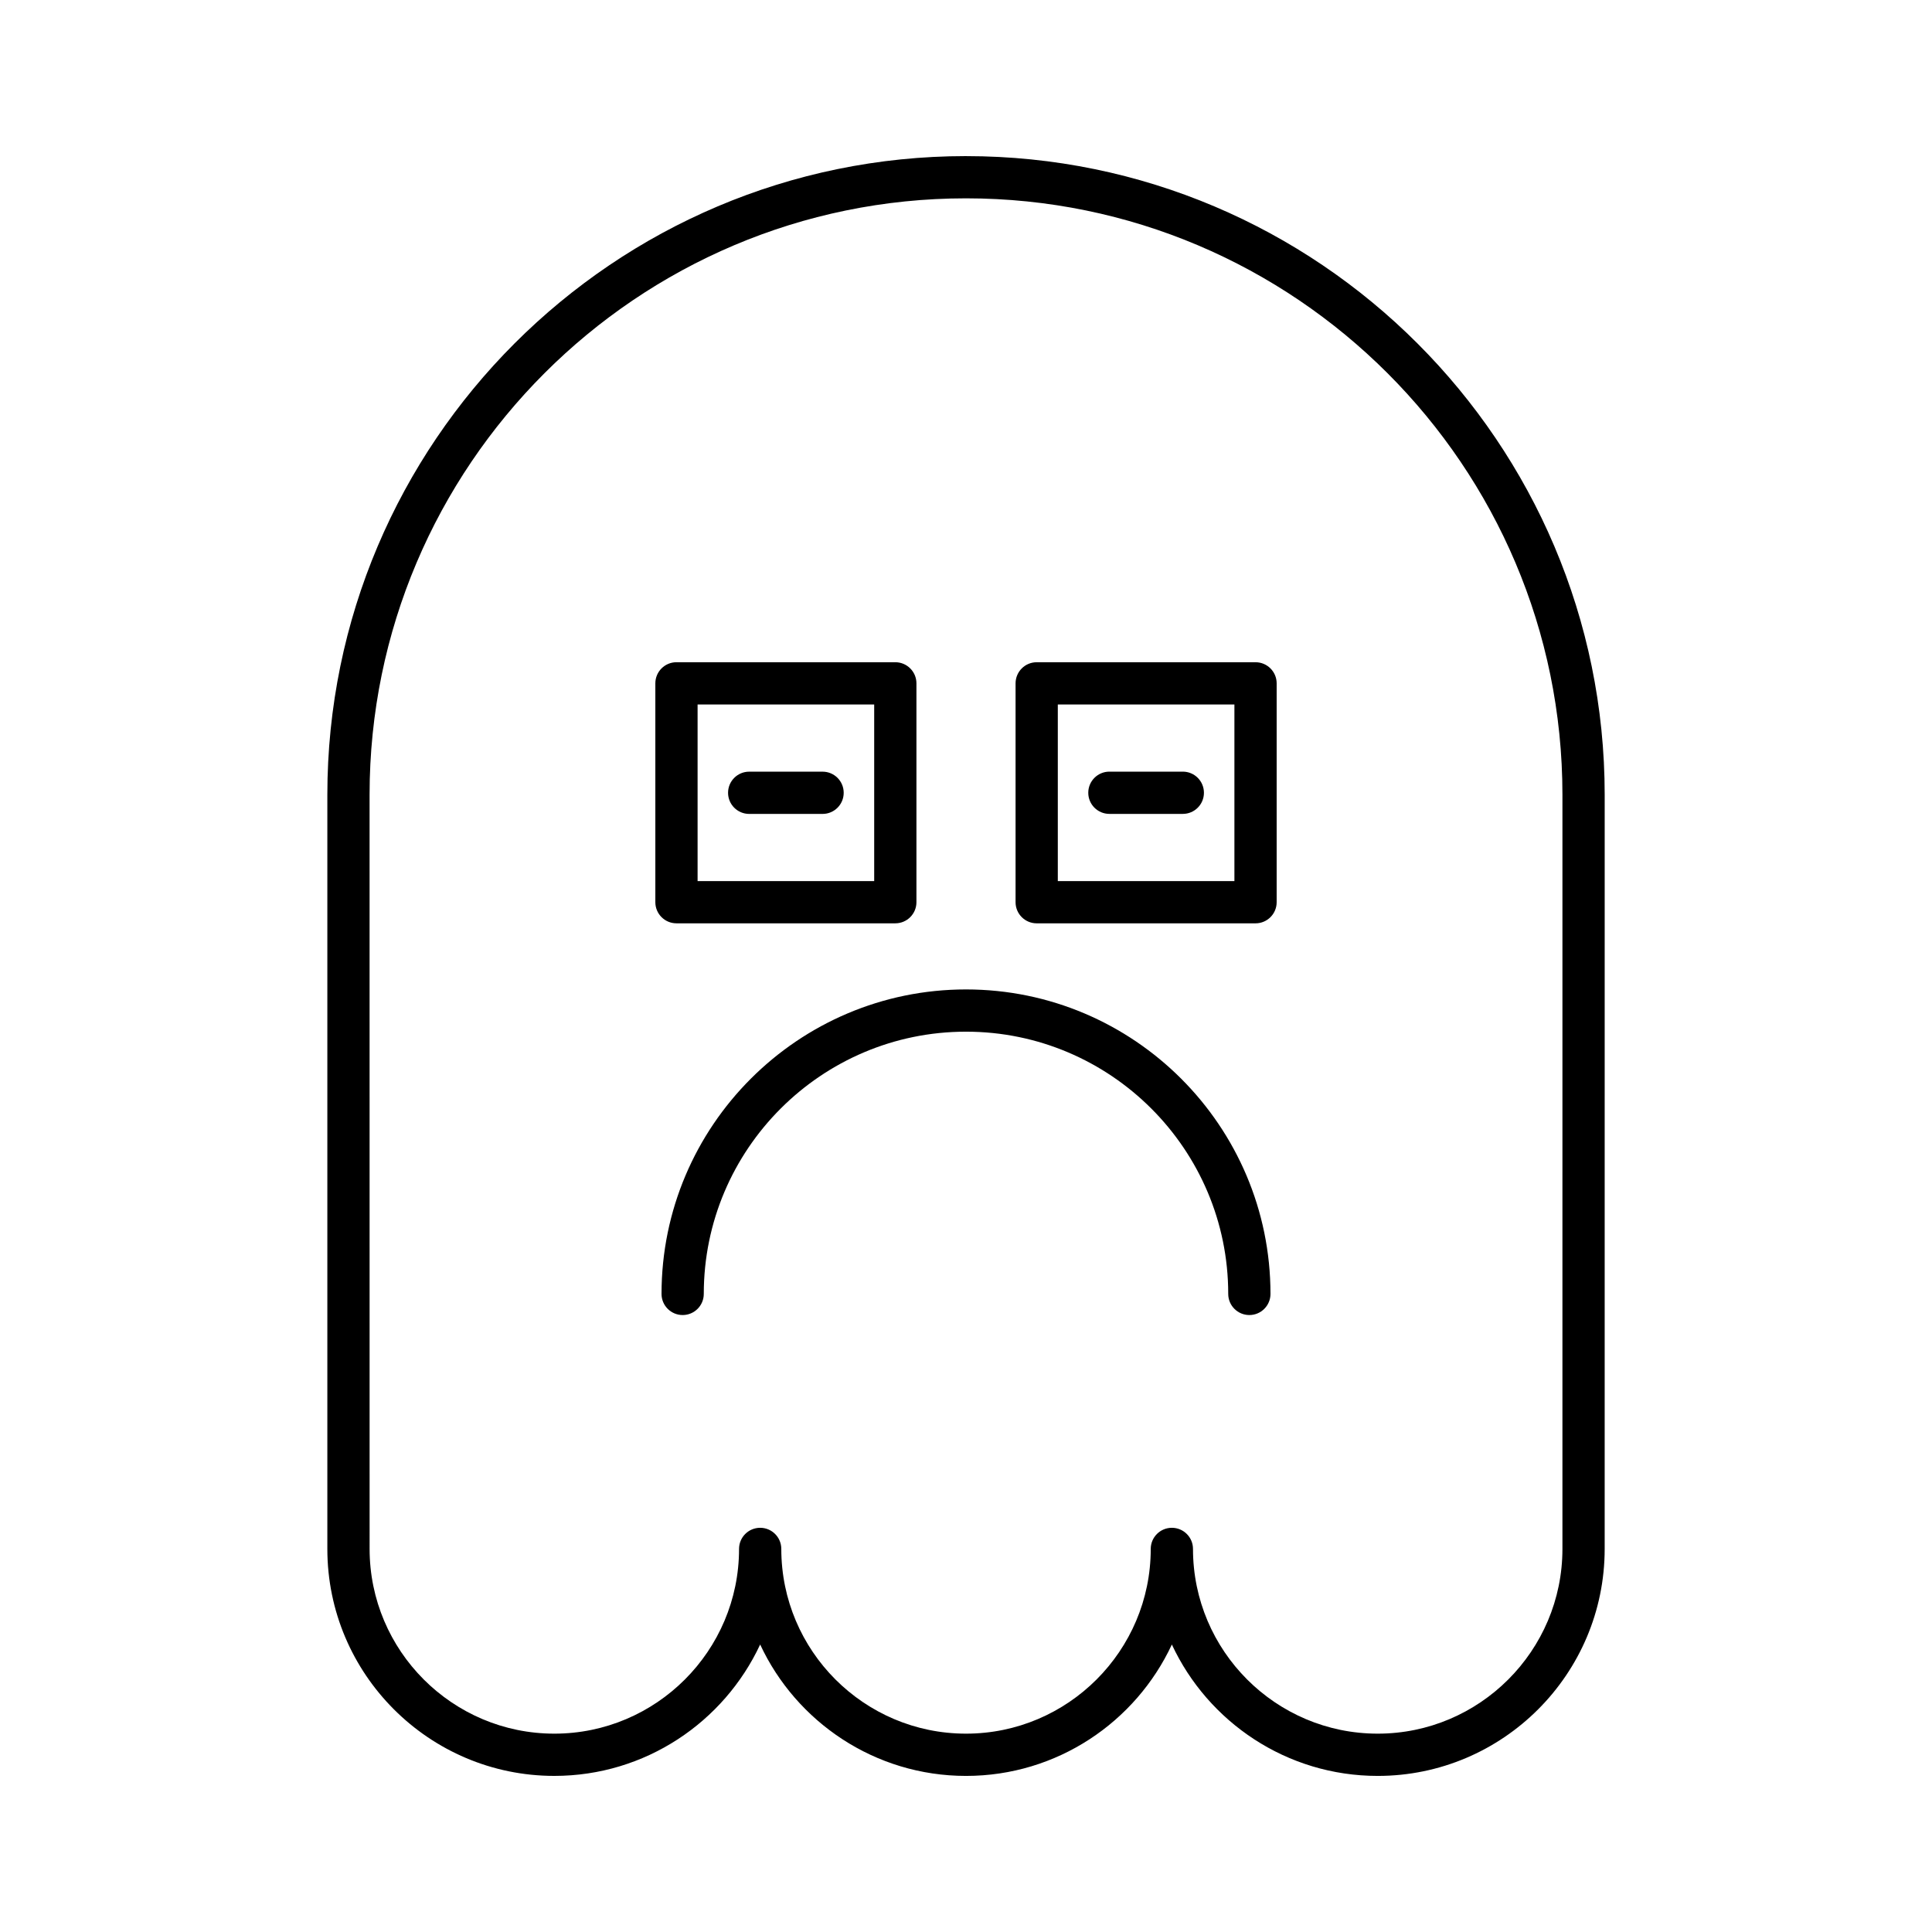 <?xml version="1.0" encoding="UTF-8"?>
<!-- Uploaded to: SVG Repo, www.svgrepo.com, Generator: SVG Repo Mixer Tools -->
<svg fill="#000000" width="800px" height="800px" version="1.1" viewBox="144 144 512 512" xmlns="http://www.w3.org/2000/svg">
 <g>
  <path d="m400 185.37c-93.328 0-169.25 75.926-169.25 169.25v199.86c0 33.168 26.984 60.152 60.148 60.152 24.125 0 44.973-14.273 54.551-34.82 9.578 20.551 30.43 34.824 54.555 34.824s44.973-14.273 54.551-34.82c9.578 20.547 30.426 34.82 54.551 34.82 33.168 0 60.148-26.984 60.148-60.152l0.004-199.86c0-93.324-75.93-169.25-169.25-169.25zm158.06 369.11c0 26.996-21.961 48.957-48.953 48.957-26.996 0-48.953-21.961-48.953-48.957 0-3.09-2.504-5.598-5.598-5.598s-5.598 2.508-5.598 5.598c0 26.996-21.961 48.957-48.953 48.957-26.996 0-48.953-21.961-48.953-48.957 0-3.09-2.504-5.598-5.598-5.598s-5.598 2.508-5.598 5.598c0 26.996-21.961 48.957-48.953 48.957-26.996 0-48.953-21.961-48.953-48.957l-0.008-199.86c0-87.152 70.902-158.06 158.06-158.06 87.152 0 158.06 70.906 158.06 158.06z"/>
  <path d="m400 406.21c-44.492 0-80.688 36.199-80.688 80.691 0 3.09 2.504 5.598 5.598 5.598s5.598-2.508 5.598-5.598c0-38.32 31.176-69.496 69.492-69.496s69.492 31.176 69.492 69.496c0 3.09 2.504 5.598 5.598 5.598s5.598-2.508 5.598-5.598c0-44.492-36.195-80.691-80.688-80.691z"/>
  <path d="m323.27 388.69h57.996c3.094 0 5.598-2.508 5.598-5.598v-57.996c0-3.09-2.504-5.598-5.598-5.598h-57.996c-3.094 0-5.598 2.508-5.598 5.598v57.996c0 3.09 2.504 5.598 5.598 5.598zm5.598-57.996h46.801v46.801h-46.801z"/>
  <path d="m361.99 348.5h-19.449c-3.094 0-5.598 2.508-5.598 5.598s2.504 5.598 5.598 5.598h19.449c3.094 0 5.598-2.508 5.598-5.598 0.004-3.09-2.5-5.598-5.598-5.598z"/>
  <path d="m476.73 319.5h-57.996c-3.094 0-5.598 2.508-5.598 5.598v57.996c0 3.09 2.504 5.598 5.598 5.598h57.996c3.094 0 5.598-2.508 5.598-5.598v-57.996c0-3.094-2.504-5.598-5.598-5.598zm-5.598 57.996h-46.801v-46.801h46.801z"/>
  <path d="m438 359.69h19.457c3.094 0 5.598-2.508 5.598-5.598s-2.504-5.598-5.598-5.598h-19.457c-3.094 0-5.598 2.508-5.598 5.598 0 3.094 2.504 5.598 5.598 5.598z"/>
 </g>
</svg>